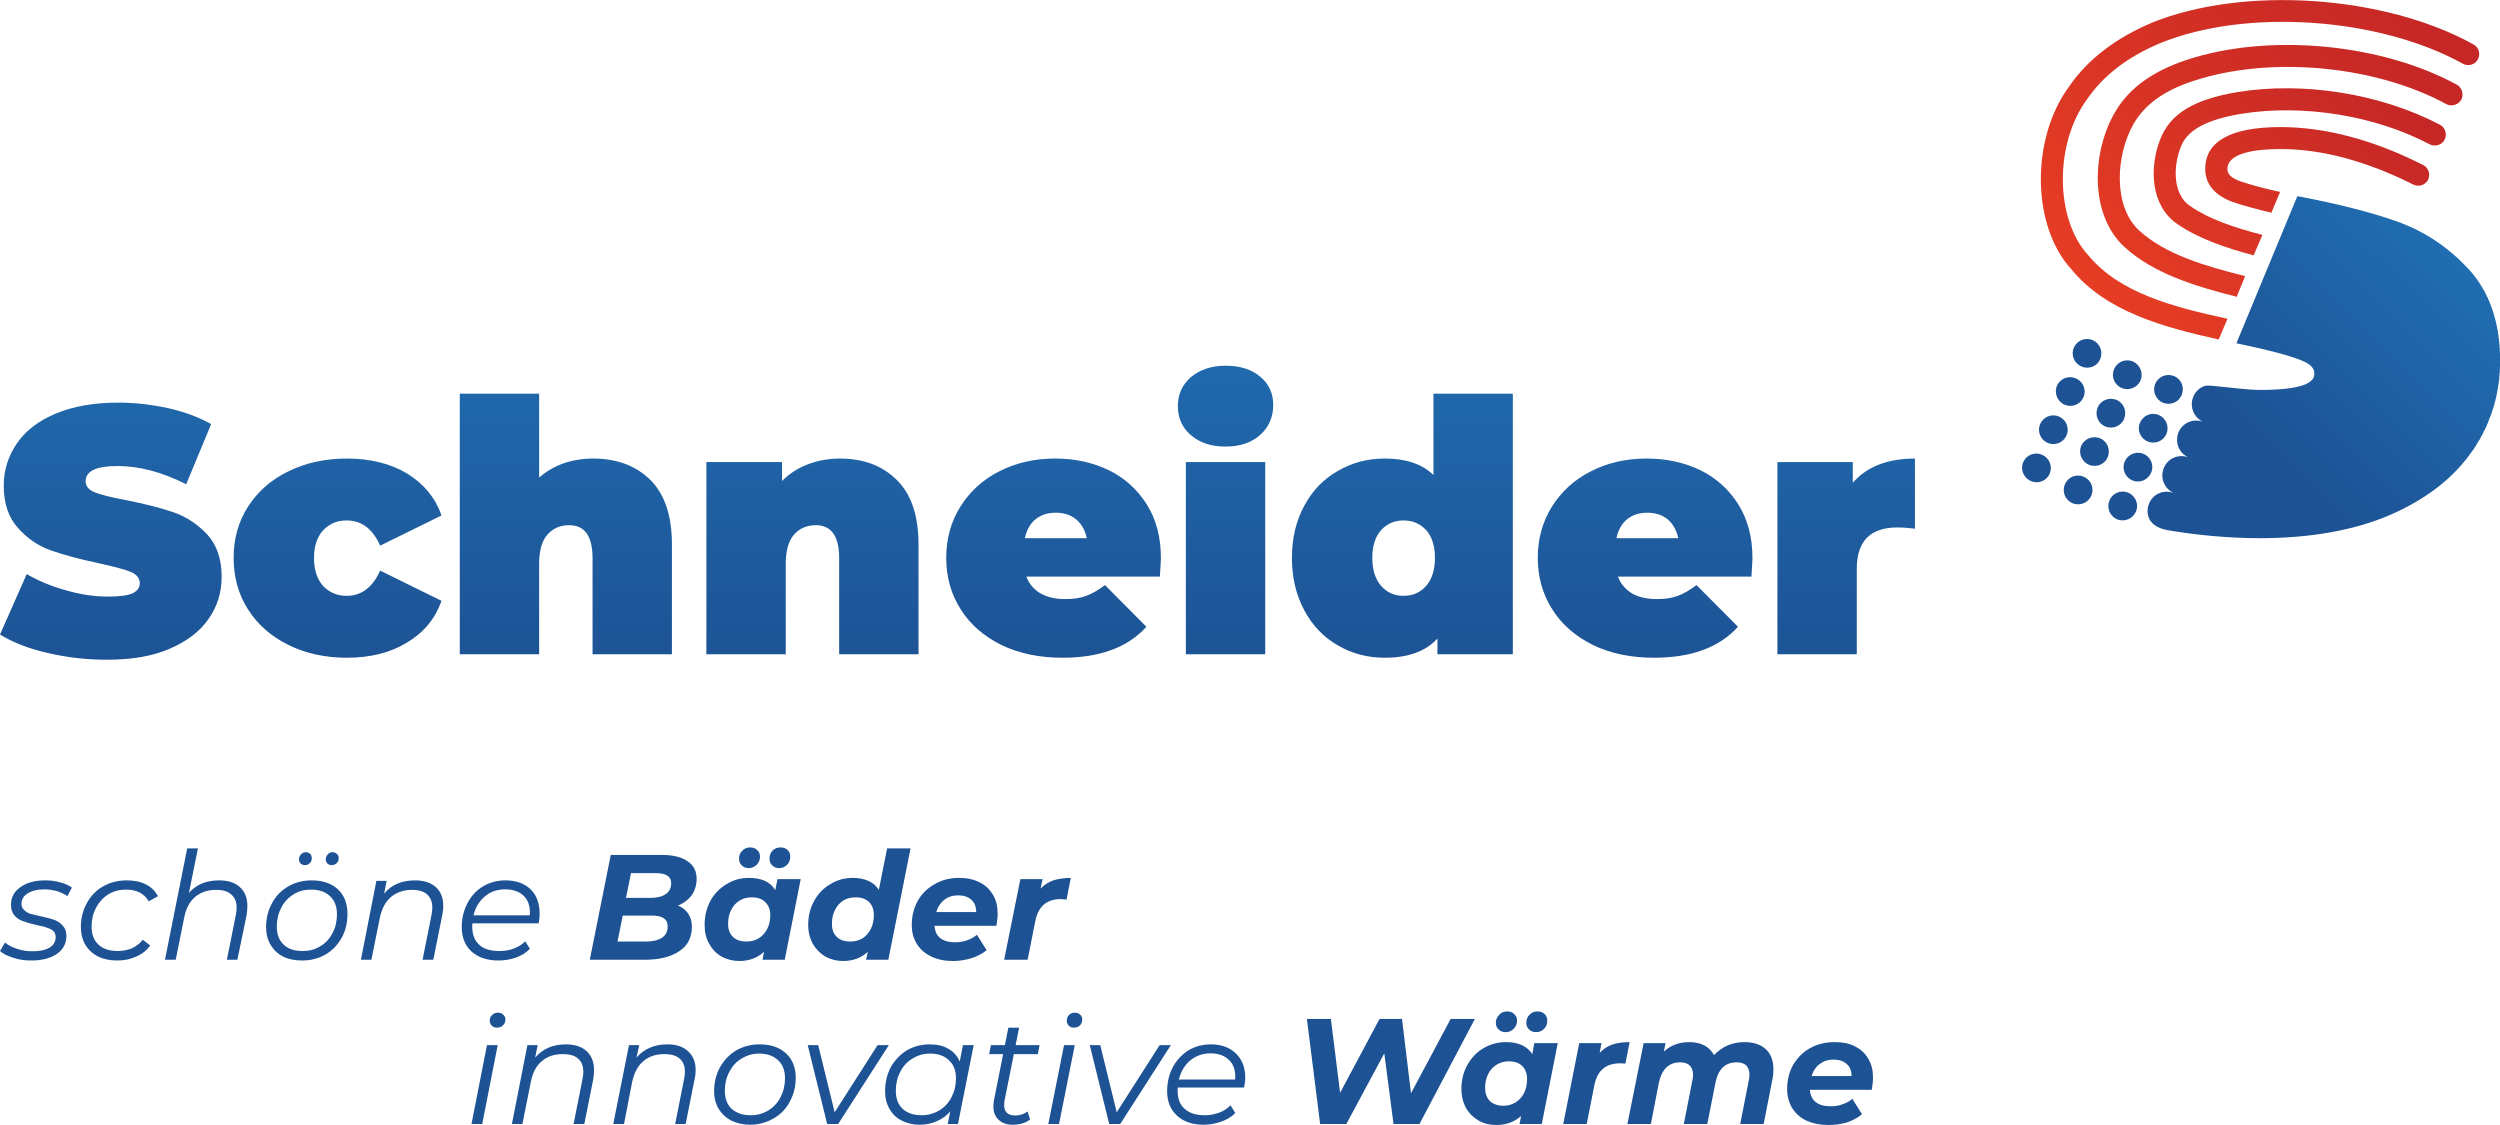 <?xml version="1.0" encoding="UTF-8"?>
<!DOCTYPE svg PUBLIC "-//W3C//DTD SVG 1.1//EN" "http://www.w3.org/Graphics/SVG/1.1/DTD/svg11.dtd">
<!-- Creator: CorelDRAW SE -->
<svg xmlns="http://www.w3.org/2000/svg" xml:space="preserve" width="99.998mm" height="45mm" version="1.1" style="shape-rendering:geometricPrecision; text-rendering:geometricPrecision; image-rendering:optimizeQuality; fill-rule:evenodd; clip-rule:evenodd"
viewBox="0 0 10016 4507"
 xmlns:xlink="http://www.w3.org/1999/xlink">
 <defs>
  <style type="text/css">
   <![CDATA[
    .fil5 {fill:#1D5294;fill-rule:nonzero}
    .fil0 {fill:url(#id0)}
    .fil2 {fill:url(#id1)}
    .fil6 {fill:url(#id2)}
    .fil4 {fill:url(#id3)}
    .fil1 {fill:url(#id4)}
    .fil3 {fill:url(#id5)}
   ]]>
  </style>
  <linearGradient id="id0" gradientUnits="userSpaceOnUse" x1="3836.27" y1="2709.22" x2="3836.27" y2="1258.63">
   <stop offset="0" style="stop-opacity:1; stop-color:#1D5294"/>
   <stop offset="1" style="stop-opacity:1; stop-color:#206DB1"/>
  </linearGradient>
  <linearGradient id="id1" gradientUnits="userSpaceOnUse" x1="9547.45" y1="88.248" x2="8406.61" y2="1209.56">
   <stop offset="0" style="stop-opacity:1; stop-color:#C52726"/>
   <stop offset="1" style="stop-opacity:1; stop-color:#E63D24"/>
  </linearGradient>
  <linearGradient id="id2" gradientUnits="userSpaceOnUse" x1="8705.27" y1="2165.47" x2="9837.35" y2="1022.64">
   <stop offset="0" style="stop-opacity:1; stop-color:#1D5294"/>
   <stop offset="0.302" style="stop-opacity:1; stop-color:#1D5294"/>
   <stop offset="1" style="stop-opacity:1; stop-color:#206DB1"/>
  </linearGradient>
  <linearGradient id="id3" gradientUnits="userSpaceOnUse" xlink:href="#id1" x1="9548.82" y1="397.92" x2="8675.69" y2="1277.11">
  </linearGradient>
  <linearGradient id="id4" gradientUnits="userSpaceOnUse" xlink:href="#id1" x1="9588.34" y1="-87.445" x2="8338.68" y2="1143.85">
  </linearGradient>
  <linearGradient id="id5" gradientUnits="userSpaceOnUse" xlink:href="#id1" x1="9523.5" y1="276.959" x2="8513.87" y2="1265.4">
  </linearGradient>
 </defs>
 <g id="Ebene_x0020_1">
  <path class="fil0" d="M7423 1934c57,-65 140,-97 249,-97l0 281c-25,-3 -48,-5 -70,-5 -109,0 -163,55 -163,166l0 342 -318 0 0 -770 302 0 0 83zm-823 120c-33,0 -60,9 -81,26 -22,18 -36,44 -43,76l248 0c-7,-31 -21,-57 -42,-75 -22,-18 -49,-27 -82,-27l0 0zm421 181c0,5 -1,30 -4,75l-535 0c11,29 30,51 56,67 26,15 59,23 99,23 34,0 62,-4 85,-13 23,-8 48,-23 75,-43l166 167c-75,83 -187,124 -336,124 -93,0 -175,-17 -245,-51 -70,-35 -125,-82 -163,-143 -39,-61 -58,-130 -58,-206 0,-77 19,-145 57,-206 38,-60 90,-108 156,-141 66,-34 141,-51 223,-51 78,0 149,15 214,46 64,31 115,77 153,137 38,60 57,132 57,215l0 0zm-1398 152c37,0 67,-13 91,-40 23,-27 35,-64 35,-112 0,-48 -12,-85 -35,-111 -24,-26 -54,-39 -91,-39 -36,0 -66,13 -90,39 -23,26 -35,63 -35,111 0,48 12,85 35,112 24,27 54,40 90,40l0 0zm438 -810l0 1044 -302 0 0 -63c-46,51 -117,77 -211,77 -68,0 -130,-16 -187,-49 -57,-32 -102,-79 -135,-140 -33,-61 -50,-131 -50,-211 0,-79 17,-150 50,-210 33,-61 78,-107 135,-139 57,-33 119,-49 187,-49 85,0 150,22 195,66l0 -326 318 0zm-1310 274l318 0 0 770 -318 0 0 -770zm159 -62c-57,0 -103,-15 -139,-46 -35,-30 -52,-69 -52,-116 0,-47 17,-85 52,-116 36,-30 82,-46 139,-46 58,0 105,15 139,44 35,29 52,67 52,113 0,48 -17,89 -52,120 -34,31 -81,47 -139,47l0 0zm-680 265c-33,0 -60,9 -81,26 -22,18 -36,44 -43,76l248 0c-6,-31 -21,-57 -42,-75 -22,-18 -49,-27 -82,-27l0 0zm421 181c0,5 -1,30 -4,75l-535 0c11,29 30,51 56,67 27,15 59,23 99,23 34,0 62,-4 85,-13 23,-8 48,-23 75,-43l166 167c-75,83 -187,124 -336,124 -93,0 -174,-17 -245,-51 -70,-35 -125,-82 -163,-143 -39,-61 -58,-130 -58,-206 0,-77 19,-145 57,-206 38,-60 90,-108 156,-141 67,-34 141,-51 223,-51 78,0 149,15 214,46 64,31 115,77 153,137 38,60 57,132 57,215l0 0zm-1286 -398c95,0 171,29 228,86 58,57 87,143 87,259l0 439 -318 0 0 -384c0,-89 -31,-133 -94,-133 -36,0 -65,13 -87,38 -22,25 -33,64 -33,117l0 362 -318 0 0 -770 303 0 0 76c30,-30 64,-52 104,-67 39,-15 82,-23 128,-23l0 0zm-988 0c95,0 171,29 229,86 57,57 86,143 86,259l0 439 -318 0 0 -384c0,-89 -31,-133 -94,-133 -36,0 -65,13 -87,38 -22,25 -33,64 -33,117l0 362 -318 0 0 -1044 318 0 0 336c59,-51 132,-76 217,-76l0 0zm-987 798c-87,0 -165,-17 -234,-51 -69,-34 -123,-81 -162,-142 -39,-61 -58,-130 -58,-207 0,-77 19,-145 58,-206 39,-60 93,-108 162,-141 69,-34 147,-51 234,-51 94,0 174,20 241,60 67,41 113,97 138,168l-246 121c-30,-68 -75,-101 -134,-101 -38,0 -69,13 -94,39 -24,26 -37,63 -37,111 0,49 13,87 37,113 25,26 56,39 94,39 59,0 104,-34 134,-101l246 121c-25,71 -71,127 -138,167 -67,41 -147,61 -241,61l0 0zm-961 8c-81,0 -161,-9 -238,-27 -78,-18 -141,-43 -191,-74l107 -242c47,27 99,49 158,65 58,17 114,25 167,25 46,0 79,-4 99,-13 19,-9 29,-23 29,-40 0,-21 -13,-37 -39,-47 -25,-10 -68,-21 -127,-34 -76,-16 -139,-33 -190,-51 -51,-18 -95,-48 -132,-90 -38,-42 -57,-98 -57,-170 0,-62 18,-118 53,-169 34,-50 86,-90 155,-119 69,-29 153,-44 251,-44 68,0 134,8 199,22 66,15 123,36 173,64l-100 241c-97,-49 -188,-73 -275,-73 -85,0 -128,20 -128,61 0,20 13,35 38,45 26,10 67,20 126,31 75,15 138,31 190,49 51,18 96,48 134,89 38,42 57,98 57,169 0,62 -17,118 -52,168 -35,51 -87,90 -156,120 -69,30 -152,44 -251,44l0 0z"/>
  <path class="fil1" d="M8366 1022c-133,-144 -136,-447 -4,-625 64,-94 163,-170 292,-224 345,-141 877,-104 1213,82 22,12 49,4 60,-17 12,-21 5,-48 -17,-60 -356,-198 -923,-236 -1289,-87 -146,62 -258,148 -331,255 -156,211 -150,562 10,734 139,170 373,232 589,280l35 -83c-215,-47 -432,-102 -558,-255z"/>
  <path class="fil2" d="M8571 924c-105,-96 -96,-299 -23,-428 49,-84 134,-142 269,-181 304,-90 709,-48 984,102 21,11 48,3 60,-18 11,-22 3,-48 -18,-60 -294,-160 -726,-205 -1051,-109 -156,46 -261,118 -320,222 -91,158 -101,408 39,537 117,107 282,157 450,200l34 -83c-161,-40 -320,-87 -424,-182z"/>
  <path class="fil3" d="M8774 825c-67,-45 -69,-152 -38,-234 18,-47 62,-105 242,-135 247,-40 537,6 756,122 22,11 49,3 60,-18 11,-22 3,-49 -18,-60 -235,-124 -547,-175 -813,-131 -174,29 -270,87 -309,191 -43,111 -39,264 70,338 86,59 194,95 305,125l35 -82c-111,-29 -212,-62 -290,-116z"/>
  <path class="fil4" d="M8972 725c-48,-18 -48,-40 -48,-48 0,-66 116,-80 213,-80 165,0 344,48 531,142 22,11 48,3 60,-19 10,-22 2,-48 -20,-59 -199,-101 -392,-152 -571,-152 -200,0 -302,57 -302,168 0,41 18,97 107,131 49,17 103,31 158,44l35 -83c-58,-13 -114,-27 -163,-44z"/>
  <path class="fil5" d="M8500 1554c-29,-12 -43,-46 -30,-75 12,-30 46,-43 75,-31 29,13 43,46 31,76 -13,29 -47,43 -76,30z"/>
  <path class="fil5" d="M8434 1708c-29,-12 -42,-46 -30,-76 13,-29 46,-42 76,-30 29,13 42,46 30,76 -12,29 -46,43 -76,30z"/>
  <path class="fil5" d="M8369 1862c-29,-13 -43,-46 -31,-76 13,-29 47,-42 76,-30 29,12 43,46 30,76 -12,29 -46,42 -75,30z"/>
  <path class="fil5" d="M8303 2016c-29,-13 -43,-46 -30,-76 12,-29 46,-43 75,-30 30,12 43,46 31,75 -13,30 -46,43 -76,31z"/>
  <path class="fil5" d="M8339 1468c-30,-13 -43,-47 -30,-76 13,-29 47,-42 76,-29 29,13 42,47 29,76 -12,29 -46,42 -75,29z"/>
  <path class="fil5" d="M8271 1621c-29,-13 -42,-47 -30,-76 13,-29 47,-42 76,-29 30,13 43,47 30,76 -13,29 -47,42 -76,29z"/>
  <path class="fil5" d="M8203 1774c-29,-13 -42,-47 -29,-76 13,-29 47,-42 76,-29 29,13 42,47 29,76 -13,29 -47,42 -76,29z"/>
  <path class="fil5" d="M8136 1927c-29,-13 -43,-47 -30,-76 13,-29 47,-42 76,-29 29,13 42,47 30,76 -13,29 -47,42 -76,29z"/>
  <path class="fil5" d="M8667 1614c-30,-12 -44,-46 -33,-75 12,-30 45,-44 75,-33 30,12 44,45 32,75 -11,30 -45,44 -74,33z"/>
  <path class="fil5" d="M8606 1769c-30,-11 -45,-45 -33,-74 12,-30 45,-45 75,-33 29,12 44,45 32,75 -11,29 -45,44 -74,32z"/>
  <path class="fil5" d="M8544 1925c-29,-12 -44,-45 -32,-75 12,-29 45,-44 75,-32 29,11 44,45 32,74 -12,30 -45,45 -75,33z"/>
  <path class="fil5" d="M8483 2081c-29,-12 -44,-45 -32,-75 11,-30 45,-44 74,-33 30,12 45,46 33,75 -12,30 -45,44 -75,33z"/>
  <path class="fil6" d="M9890 1078c-80,-87 -177,-152 -287,-191 -105,-37 -235,-70 -387,-99 -4,-1 -8,-1 -12,-2l-244 589c4,1 8,2 13,3 116,24 199,46 248,66 51,20 51,43 51,53 0,9 0,26 -34,42 -23,10 -73,23 -180,23 -55,0 -104,-8 -170,-14 -23,-2 -44,-6 -58,-1 -23,9 -37,27 -43,43 -16,39 2,84 42,101 -40,-17 -85,2 -101,41 -16,40 2,85 42,101 -40,-16 -85,2 -101,42 -16,39 2,84 42,101l0 0c-40,-17 -85,2 -101,41 -10,24 -19,90 75,107 110,19 243,32 367,32 203,0 378,-31 521,-92 146,-63 257,-149 331,-256l3 -4 1 -1 3 -4 0 -1 3 -4 0 -1 3 -4 1 -1 1 -2 2 -3 2 -4 1 -1 2 -4 1 -1 0 0 3 -6 2 -3 1 0 2 -4 0 -1 1 -2 2 -3 0 -1 3 -4 0 0 2 -5 1 -1 2 -4 0 0 2 -3 1 -2 0 -1 2 -5 2 -3 1 -2 2 -3 0 -2 1 -1 2 -4 2 -4 0 -1 1 -1 2 -5 1 -4 1 -1 2 -4 0 -1 2 -5 0 0 2 -5 0 -1 2 -5 0 0 2 -5 1 -1 1 -5 1 0 1 -5 1 -1 1 -4 2 -6 0 0c1,-3 2,-6 3,-10l1 -1c1,-3 2,-7 3,-10l0 -1c1,-3 2,-7 3,-10l0 -1 1 -5 0 0 2 -5 0 -1c1,-5 3,-10 4,-16l0 0 1 -4 0 -2 0 0c3,-13 5,-26 7,-40l1 -5 0 0 1 -6 0 0 1 -6 1 -10 0 -1 0 -1 0 -5c1,-4 1,-8 1,-11l0 -1 0 -1 1 -5c0,-9 1,-19 1,-29l0 -33 0 0 0 -6 0 -1c0,-6 -1,-13 -1,-19l0 -1 0 -5 0 -1 -1 -6 0 -1 0 -6 0 0 -1 -6 0 -1 0 -6 -1 0 0 -7 0 0 -1 -6 0 -1 -1 -6c0,-4 -1,-8 -1,-12l-1 0 0 -1 0 -6c-2,-8 -3,-16 -5,-24l0 0 0 -2 -1 -4 0 -1 -1 -3 -1 -2 0 -3 -1 -3 -1 -3 0 -3 0 0 -2 -6 0 0c-1,-3 -2,-7 -3,-10l0 -1 -1 -4 -1 -2 0 -1 -1 -5 0 0 -2 -5 0 0 -1 -4 -1 -2 -1 -4 -1 -2 0 -1c-2,-5 -4,-10 -6,-15l-2 -5 0 0 -2 -6 0 0 -2 -5 0 0 -3 -5 0 -1 -2 -5 0 0 -2 -5 -1 0 -2 -5 -2 -5 -1 -1 -1 -2 -1 -3 0 0 -2 -4 0 0 -2 -4 -1 -1 -1 -1 -2 -4 -1 -2 -2 -3 0 0 -2 -4 -1 -1 -2 -4 -1 -1 -2 -3 -1 -2 -2 -3 0 -1 -2 -2 0 -1 -3 -3 -1 -2 -2 -3 0 -1 -2 -2 -1 -1 -1 -2 -1 -1 -2 -3 -1 -2 -1 0 -2 -4 -1 0 -3 -4 0 0 -3 -4 0 -1 -3 -3 -1 -1 -3 -4 0 0 -4 -4 0 0 -4 -5 0 0 -4 -4zm-1061 613c0,0 0,0 0,0l0 0c0,0 0,0 0,0z"/>
  <path class="fil5" d="M53 3837c-23,-7 -41,-16 -53,-27l20 -34c12,10 28,19 48,25 20,7 40,10 62,10 30,0 53,-5 69,-15 16,-10 24,-24 24,-42 0,-10 -3,-18 -9,-24 -7,-6 -15,-10 -25,-13 -9,-4 -23,-7 -42,-11 -22,-5 -40,-10 -53,-15 -14,-4 -26,-12 -35,-22 -10,-11 -15,-25 -15,-44 0,-30 13,-54 38,-71 25,-18 58,-27 99,-27 21,0 41,2 60,8 20,5 35,12 47,21l-18 34c-12,-8 -26,-15 -42,-20 -16,-4 -33,-7 -50,-7 -29,0 -51,6 -67,16 -16,10 -25,24 -25,42 0,11 4,19 11,25 7,7 15,12 25,15 10,3 24,6 42,10 22,5 39,9 53,14 13,5 24,12 34,23 10,10 15,24 15,42 0,30 -13,55 -39,72 -25,17 -59,26 -101,26 -26,0 -50,-3 -73,-11z"/>
  <path class="fil5" d="M393 3832c-22,-11 -39,-27 -51,-47 -12,-20 -18,-44 -18,-71 0,-35 8,-67 24,-96 15,-28 37,-51 65,-67 28,-16 60,-24 95,-24 29,0 55,5 76,16 21,10 37,26 49,47l-37 21c-18,-31 -48,-47 -91,-47 -26,0 -50,6 -71,19 -21,13 -37,31 -49,53 -12,23 -18,48 -18,76 0,31 9,55 27,72 19,18 45,26 78,26 21,0 39,-4 57,-11 17,-8 32,-20 43,-34l30 23c-14,19 -32,34 -56,44 -23,11 -48,16 -76,16 -29,0 -55,-5 -77,-16z"/>
  <path class="fil5" d="M961 3554c20,18 30,43 30,75 0,12 -1,24 -3,37l-37 179 -42 0 36 -180c2,-11 3,-21 3,-29 0,-23 -7,-40 -21,-52 -14,-13 -34,-19 -61,-19 -34,0 -62,10 -84,28 -22,19 -37,46 -44,83l-34 169 -43 0 89 -446 43 0 -36 178c30,-34 70,-50 121,-50 36,0 64,9 83,27z"/>
  <path class="fil5" d="M1312 3460c-4,-5 -7,-10 -7,-17 0,-8 3,-15 8,-20 5,-6 12,-9 19,-9 7,0 13,3 18,7 5,4 7,10 7,17 0,8 -3,15 -8,20 -6,5 -12,8 -20,8 -6,0 -12,-2 -17,-6zm-107 0c-5,-5 -7,-10 -7,-17 0,-8 2,-15 8,-20 5,-6 12,-9 19,-9 7,0 13,3 18,7 4,4 6,10 6,17 0,8 -2,15 -8,20 -5,5 -11,8 -19,8 -6,0 -12,-2 -17,-6zm78 331c21,-12 37,-30 49,-52 12,-23 18,-48 18,-76 0,-31 -9,-55 -28,-73 -18,-17 -43,-26 -76,-26 -26,0 -50,6 -70,19 -21,13 -38,31 -49,53 -12,23 -18,48 -18,76 0,31 9,55 27,72 18,18 44,26 77,26 26,0 49,-6 70,-19zm-149 41c-22,-11 -38,-27 -50,-47 -12,-20 -18,-44 -18,-71 0,-35 8,-67 24,-96 15,-28 37,-51 65,-67 28,-16 59,-24 94,-24 44,0 79,12 105,36 25,24 38,56 38,97 0,36 -7,68 -23,97 -16,28 -37,51 -65,67 -28,16 -59,24 -94,24 -29,0 -54,-5 -76,-16z"/>
  <path class="fil5" d="M1746 3554c20,18 30,43 30,75 0,12 -2,24 -4,37l-36 179 -43 0 36 -180c2,-11 3,-21 3,-29 0,-23 -7,-40 -20,-52 -14,-13 -34,-19 -61,-19 -34,0 -62,10 -84,28 -22,19 -37,46 -45,83l-34 169 -42 0 62 -316 41 0 -10 51c30,-36 71,-53 124,-53 35,0 63,9 83,27z"/>
  <path class="fil5" d="M1943 3591c-23,19 -38,44 -46,76l225 0c1,-2 1,-6 1,-11 0,-30 -9,-53 -27,-69 -18,-16 -42,-24 -72,-24 -32,0 -59,9 -81,28zm-50 108c-1,3 -1,7 -1,13 0,32 9,56 28,73 18,17 45,25 81,25 21,0 40,-3 58,-10 19,-7 34,-17 45,-29l19 30c-14,15 -33,27 -55,35 -22,8 -46,12 -71,12 -45,0 -81,-12 -108,-36 -26,-24 -39,-57 -39,-98 0,-36 8,-67 23,-96 15,-28 35,-51 62,-67 27,-16 57,-24 90,-24 42,0 75,12 100,35 25,24 37,57 37,99 0,11 -1,24 -4,38l-265 0z"/>
  <path class="fil5" d="M2528 3498l-20 99 100 0c25,0 45,-5 59,-15 15,-10 22,-25 22,-44 0,-27 -21,-40 -62,-40l-99 0zm125 258c15,-10 22,-25 22,-45 0,-29 -21,-43 -63,-43l-117 0 -21 104 115 0c27,0 48,-5 64,-16zm104 -96c10,15 15,32 15,52 0,44 -17,77 -51,99 -35,23 -81,34 -138,34l-220 0 84 -420 203 0c45,0 80,8 104,25 25,16 37,40 37,71 0,25 -7,47 -20,66 -14,18 -32,32 -55,41 18,7 32,18 41,32z"/>
  <path class="fil5" d="M3094 3467c-8,-7 -11,-16 -11,-27 0,-13 4,-24 13,-33 8,-8 19,-12 31,-12 11,0 21,3 28,10 8,7 11,16 11,27 0,13 -4,24 -13,33 -9,8 -19,13 -31,13 -11,0 -21,-4 -28,-11zm-122 0c-8,-7 -11,-16 -11,-27 0,-13 4,-24 13,-32 9,-9 19,-13 31,-13 11,0 21,3 28,10 8,7 12,16 12,27 0,13 -5,24 -14,33 -9,8 -19,13 -31,13 -11,0 -21,-4 -28,-11zm68 292c14,-9 26,-22 34,-38 8,-16 12,-34 12,-55 0,-22 -7,-39 -20,-52 -13,-13 -31,-19 -54,-19 -19,0 -35,4 -49,13 -15,9 -26,22 -34,38 -8,16 -12,34 -12,55 0,22 6,39 19,52 13,13 32,19 55,19 18,0 35,-4 49,-13zm168 -237l-64 323 -89 0 6 -32c-27,25 -60,37 -99,37 -25,0 -48,-6 -70,-17 -21,-12 -38,-29 -50,-51 -13,-21 -19,-47 -19,-77 0,-35 8,-68 23,-96 16,-29 38,-51 65,-67 27,-17 57,-25 90,-25 50,0 85,16 105,49l9 -44 93 0z"/>
  <path class="fil5" d="M3456 3759c14,-9 25,-22 33,-38 8,-16 12,-34 12,-55 0,-22 -6,-39 -19,-52 -13,-13 -31,-19 -54,-19 -19,0 -35,4 -50,13 -14,9 -25,22 -33,38 -8,16 -12,34 -12,55 0,22 6,39 19,52 13,13 31,19 55,19 18,0 34,-4 49,-13zm192 -360l-89 446 -89 0 7 -32c-27,25 -60,37 -99,37 -26,0 -49,-6 -70,-17 -21,-12 -38,-29 -51,-51 -12,-21 -19,-47 -19,-77 0,-35 8,-68 24,-96 16,-29 37,-51 65,-67 27,-17 57,-25 90,-25 23,0 44,4 62,12 18,8 32,20 42,36l33 -166 94 0z"/>
  <path class="fil5" d="M3783 3605c-15,12 -26,28 -32,49l160 0c0,-21 -6,-37 -19,-49 -13,-12 -31,-18 -53,-18 -22,0 -41,6 -56,18zm209 104l-248 0c3,44 31,66 84,66 16,0 32,-3 47,-8 15,-5 28,-13 39,-22l39 62c-18,14 -39,25 -62,32 -23,7 -47,11 -73,11 -33,0 -62,-6 -87,-18 -25,-12 -45,-29 -58,-51 -14,-22 -20,-47 -20,-76 0,-35 8,-68 24,-96 16,-29 39,-51 68,-67 29,-17 61,-25 98,-25 31,0 59,6 82,18 23,11 40,28 53,49 13,22 19,47 19,76 0,14 -2,31 -5,49z"/>
  <path class="fil5" d="M4220 3527c19,-6 43,-10 70,-10l-17 87c-12,-1 -19,-2 -22,-2 -28,0 -51,7 -68,21 -17,15 -29,36 -35,66l-31 156 -94 0 65 -323 89 0 -8 38c14,-15 31,-26 51,-33z"/>
  <path class="fil5" d="M1970 4109c-5,-6 -8,-12 -8,-20 0,-9 3,-17 10,-23 6,-6 14,-9 23,-9 9,0 16,3 21,8 6,5 9,12 9,19 0,9 -3,17 -10,24 -6,6 -14,9 -24,9 -8,0 -15,-2 -21,-8zm-19 78l43 0 -62 316 -43 0 62 -316z"/>
  <path class="fil5" d="M2351 4212c19,18 29,43 29,75 0,11 -1,23 -3,36l-36 180 -43 0 36 -181c2,-11 3,-21 3,-29 0,-22 -7,-40 -21,-52 -13,-12 -34,-18 -61,-18 -34,0 -62,9 -84,28 -22,18 -37,46 -44,82l-34 170 -42 0 62 -316 41 0 -10 50c30,-35 71,-53 123,-53 36,0 64,9 84,28z"/>
  <path class="fil5" d="M2757 4212c20,18 30,43 30,75 0,11 -1,23 -4,36l-36 180 -42 0 36 -181c2,-11 3,-21 3,-29 0,-22 -7,-40 -21,-52 -14,-12 -34,-18 -61,-18 -34,0 -62,9 -84,28 -22,18 -37,46 -45,82l-33 170 -43 0 63 -316 41 0 -11 50c30,-35 72,-53 124,-53 36,0 63,9 83,28z"/>
  <path class="fil5" d="M3078 4449c21,-13 37,-30 49,-53 12,-23 18,-48 18,-76 0,-31 -9,-55 -27,-72 -19,-18 -44,-27 -77,-27 -26,0 -49,7 -70,20 -21,12 -37,30 -49,53 -12,22 -18,48 -18,76 0,31 9,55 27,72 19,17 44,26 77,26 26,0 50,-7 70,-19zm-149 40c-21,-11 -38,-27 -50,-47 -12,-20 -18,-44 -18,-70 0,-36 8,-68 24,-97 16,-28 37,-50 65,-67 28,-16 59,-24 94,-24 44,0 79,12 105,36 26,24 39,57 39,98 0,35 -8,67 -24,96 -15,29 -37,51 -65,67 -28,16 -59,25 -94,25 -29,0 -54,-6 -76,-17z"/>
  <polygon class="fil5" points="3561,4187 3358,4503 3314,4503 3236,4187 3278,4187 3344,4456 3516,4187 "/>
  <path class="fil5" d="M3763 4449c21,-13 37,-30 49,-53 12,-23 18,-48 18,-76 0,-31 -9,-55 -28,-72 -18,-18 -43,-27 -76,-27 -26,0 -50,7 -70,20 -21,12 -38,30 -49,53 -12,22 -18,48 -18,76 0,31 9,55 27,72 18,17 44,26 77,26 26,0 49,-7 70,-19zm138 -262l-63 316 -41 0 10 -50c-15,17 -33,30 -54,39 -21,9 -44,14 -69,14 -27,0 -51,-6 -72,-17 -20,-10 -37,-26 -48,-46 -12,-20 -18,-44 -18,-71 0,-36 8,-68 23,-97 16,-28 37,-50 64,-67 28,-16 58,-24 92,-24 30,0 55,6 75,18 21,12 36,29 45,51l13 -66 43 0z"/>
  <path class="fil5" d="M4025 4407c-2,10 -2,16 -2,20 0,28 15,42 45,42 18,0 35,-6 49,-16l10 32c-18,14 -41,21 -70,21 -24,0 -43,-7 -56,-20 -14,-12 -21,-30 -21,-53 0,-8 1,-17 2,-24l37 -186 -56 0 7 -36 56 0 14 -70 43 0 -14 70 96 0 -7 36 -96 0 -37 184z"/>
  <path class="fil5" d="M4282 4109c-6,-6 -8,-12 -8,-20 0,-9 3,-17 9,-23 6,-6 14,-9 24,-9 8,0 15,3 21,8 5,5 8,12 8,19 0,9 -3,17 -9,24 -7,6 -15,9 -24,9 -9,0 -16,-2 -21,-8zm-19 78l43 0 -63 316 -43 0 63 -316z"/>
  <polygon class="fil5" points="4691,4187 4488,4503 4444,4503 4366,4187 4408,4187 4474,4456 4646,4187 "/>
  <path class="fil5" d="M4769 4248c-23,19 -38,45 -46,77l225 0c1,-3 1,-7 1,-12 0,-29 -9,-52 -27,-68 -18,-17 -42,-25 -72,-25 -32,0 -59,10 -81,28zm-50 109c-1,2 -1,7 -1,12 0,32 9,57 28,73 18,17 45,26 81,26 21,0 40,-4 59,-11 18,-7 33,-17 44,-29l19 31c-14,15 -33,26 -55,34 -22,8 -46,13 -71,13 -45,0 -81,-12 -107,-36 -27,-25 -40,-57 -40,-99 0,-35 8,-67 23,-96 15,-28 36,-50 62,-67 27,-16 57,-24 90,-24 42,0 75,12 100,36 25,24 38,56 38,98 0,12 -2,25 -5,39l-265 0z"/>
  <polygon class="fil5" points="5909,4082 5687,4503 5583,4503 5546,4220 5394,4503 5289,4503 5236,4082 5332,4082 5369,4378 5527,4082 5617,4082 5653,4380 5812,4082 "/>
  <path class="fil5" d="M6127 4125c-8,-7 -12,-16 -12,-27 0,-14 5,-25 13,-33 9,-9 19,-13 32,-13 11,0 20,3 28,10 7,7 11,16 11,27 0,13 -4,24 -13,33 -9,9 -20,13 -32,13 -11,0 -20,-3 -27,-10zm-122 0c-8,-7 -12,-16 -12,-27 0,-14 5,-24 14,-33 8,-9 19,-13 31,-13 11,0 21,3 28,10 8,7 12,16 12,27 0,13 -5,24 -14,33 -9,9 -19,13 -31,13 -12,0 -21,-3 -28,-10zm68 291c14,-9 25,-21 33,-37 8,-16 12,-35 12,-55 0,-23 -6,-40 -19,-53 -13,-13 -31,-19 -54,-19 -19,0 -35,5 -50,14 -14,9 -25,21 -33,37 -8,16 -12,35 -12,55 0,22 6,40 19,53 13,12 31,19 55,19 18,0 34,-5 49,-14zm168 -237l-64 324 -89 0 6 -32c-27,24 -60,36 -99,36 -26,0 -49,-5 -70,-17 -21,-12 -38,-28 -51,-50 -12,-22 -19,-48 -19,-77 0,-36 8,-68 24,-97 16,-28 37,-51 65,-67 27,-16 57,-24 90,-24 49,0 84,16 105,48l8 -44 94 0z"/>
  <path class="fil5" d="M6459 4185c20,-7 43,-10 70,-10l-17 86c-11,-1 -18,-1 -21,-1 -29,0 -51,7 -68,21 -17,14 -29,36 -35,65l-31 157 -94 0 64 -324 89 0 -7 39c14,-15 30,-26 50,-33z"/>
  <path class="fil5" d="M7074 4203c21,19 31,46 31,81 0,13 -1,26 -4,40l-35 179 -94 0 34 -173c2,-8 3,-16 3,-25 0,-16 -5,-28 -13,-37 -9,-8 -22,-12 -38,-12 -46,0 -74,27 -85,81l-33 166 -94 0 34 -173c2,-8 3,-16 3,-24 0,-16 -5,-29 -13,-37 -9,-9 -21,-13 -38,-13 -46,0 -74,27 -86,82l-32 165 -94 0 65 -324 88 0 -7 34c28,-26 62,-38 102,-38 22,0 42,4 60,13 17,9 30,22 39,39 16,-17 34,-30 55,-39 20,-9 43,-13 68,-13 35,0 63,9 84,28z"/>
  <path class="fil5" d="M7290 4263c-15,11 -26,28 -32,48l160 0c0,-20 -6,-37 -19,-48 -13,-12 -31,-18 -53,-18 -22,0 -40,6 -56,18zm209 103l-248 0c4,44 31,66 84,66 16,0 32,-2 47,-8 15,-5 28,-12 39,-22l39 62c-18,15 -38,25 -61,33 -24,7 -48,10 -74,10 -33,0 -62,-6 -87,-17 -25,-12 -44,-29 -58,-51 -13,-22 -20,-48 -20,-76 0,-36 8,-68 24,-97 17,-28 39,-51 68,-67 29,-16 62,-24 98,-24 32,0 59,5 82,17 23,12 41,28 53,50 13,21 19,46 19,75 0,15 -2,31 -5,49z"/>
 </g>
</svg>
